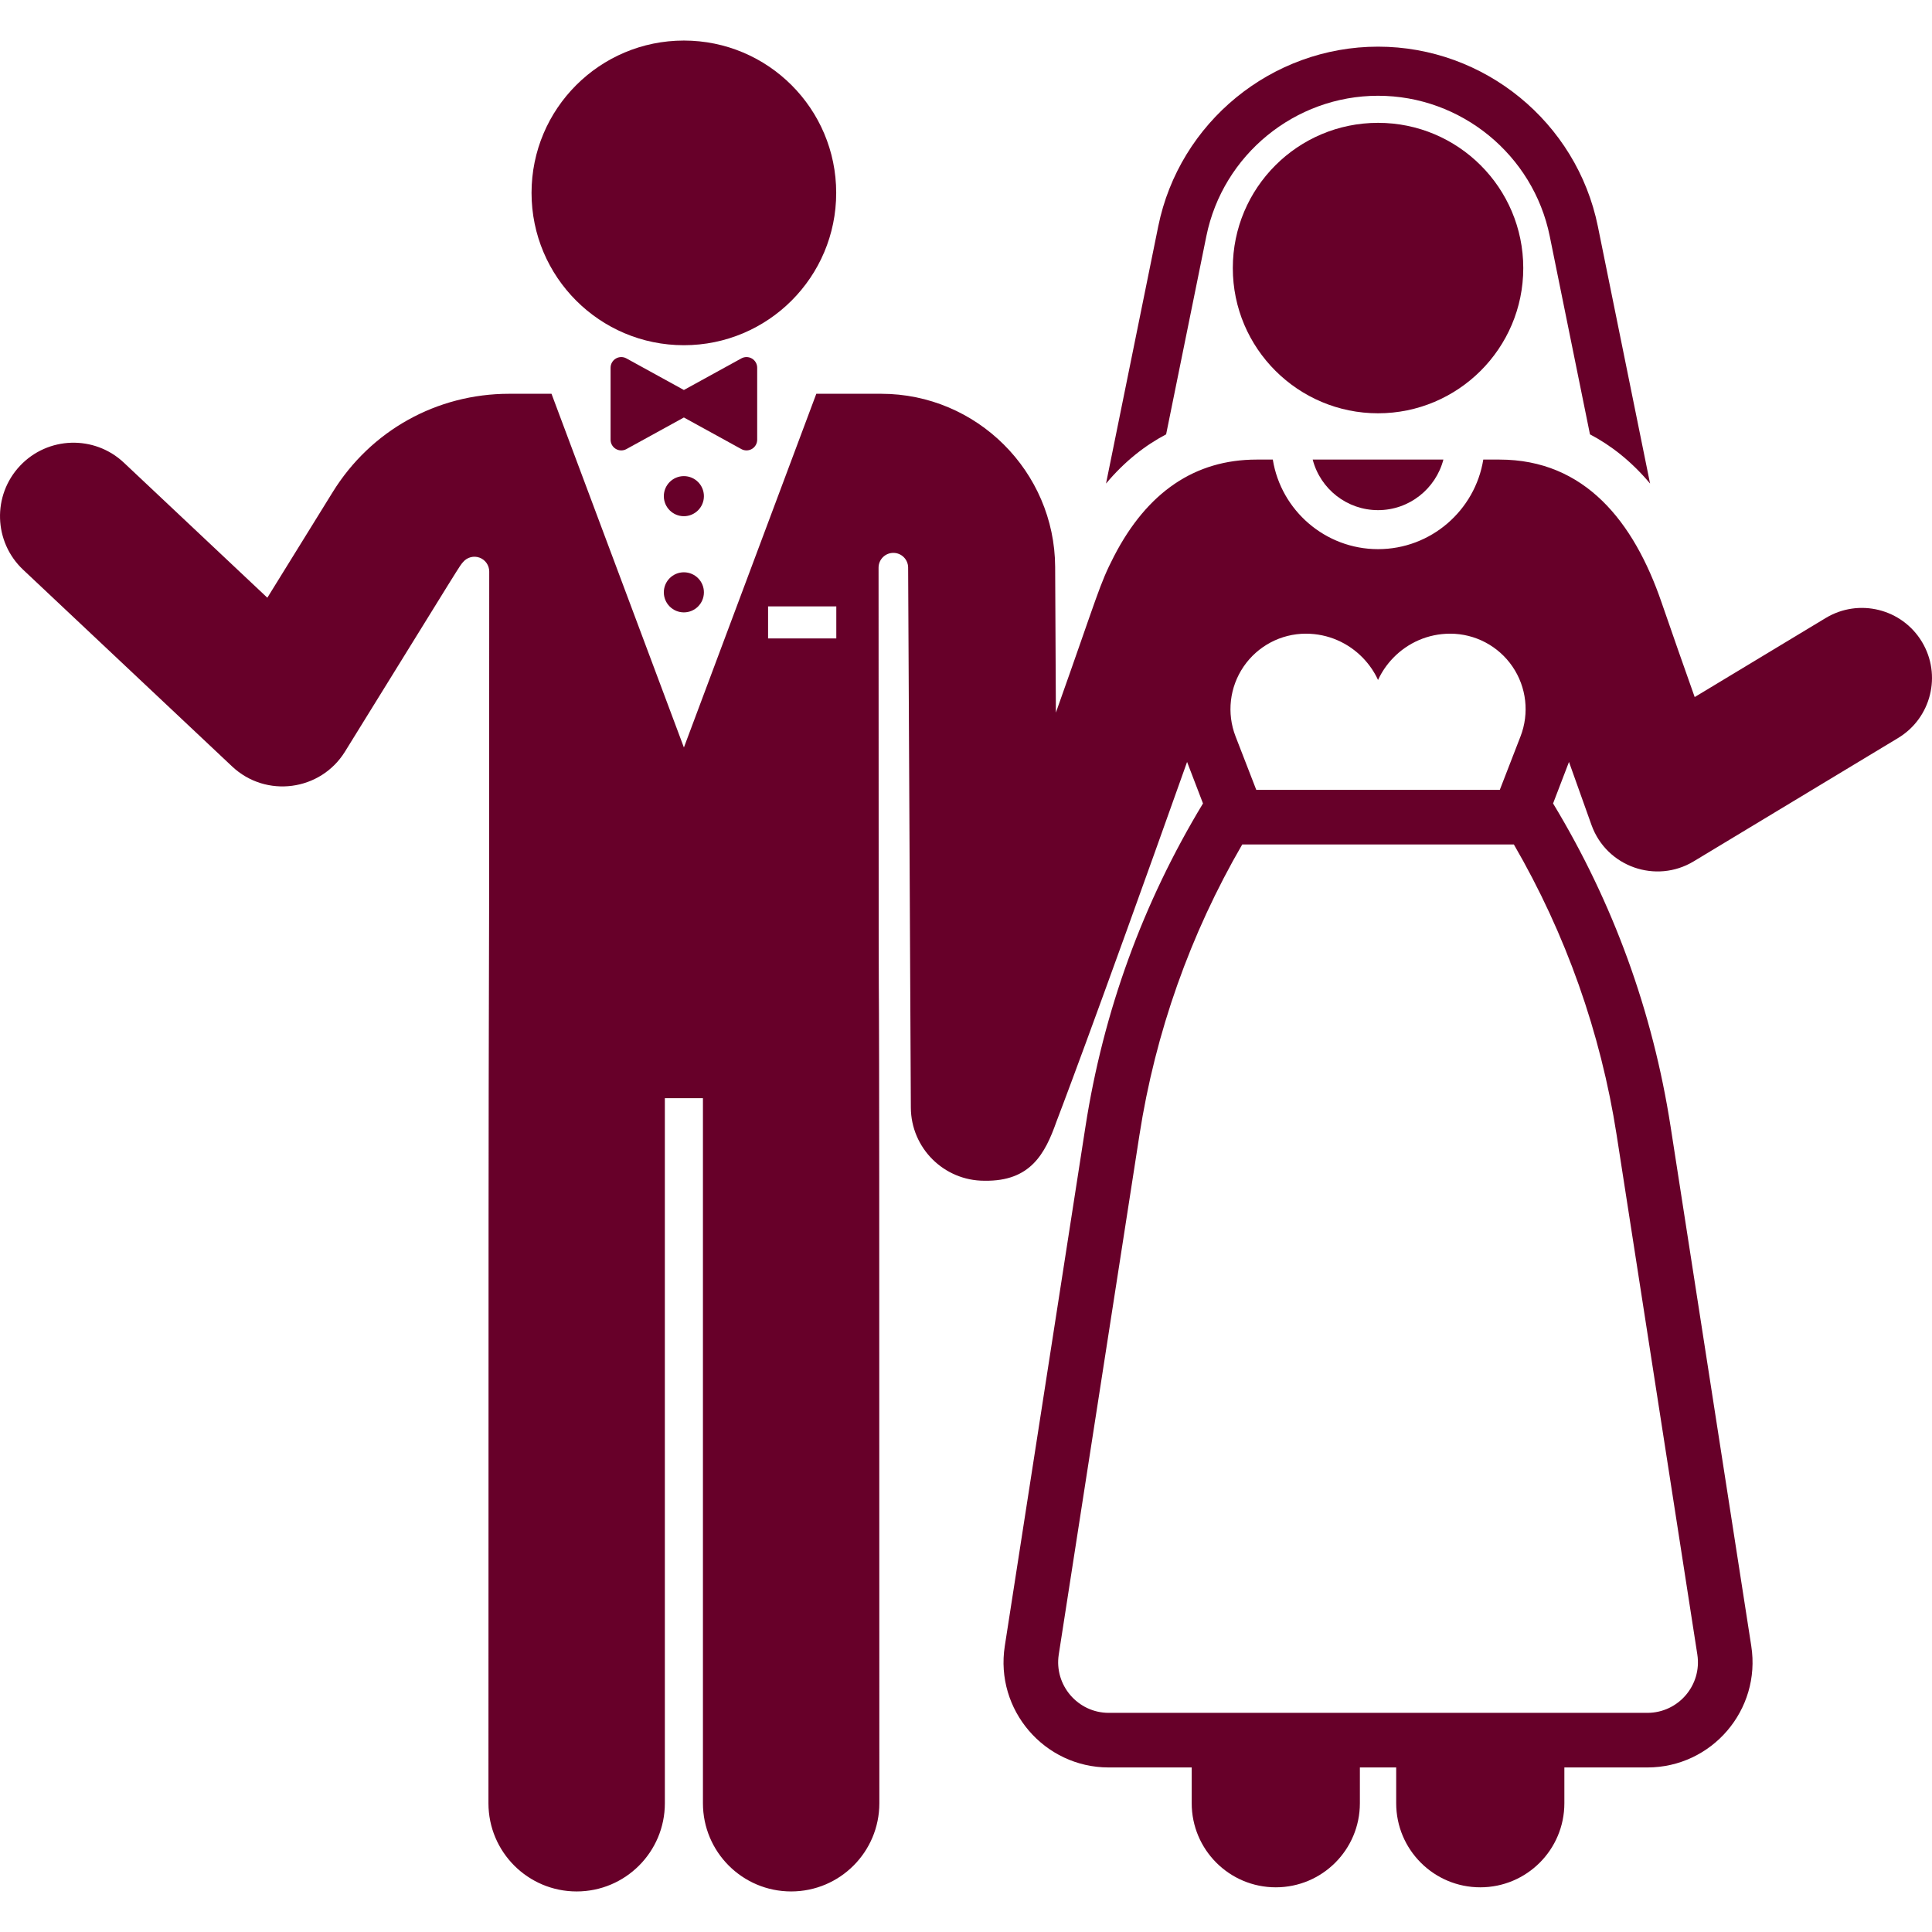 <?xml version="1.0"?>
<svg xmlns="http://www.w3.org/2000/svg" xmlns:xlink="http://www.w3.org/1999/xlink" version="1.1" id="Layer_1" x="0px" y="0px" viewBox="0 0 512 512" style="enable-background:new 0 0 512 512;" xml:space="preserve" width="512px" height="512px" class=""><g><g>
	<g>
		<path d="M423.447,59.978c-5.602-27.59-30.1-47.613-58.251-47.613s-52.65,20.025-58.25,47.613l-13.839,68.17    c5.006-5.968,10.434-10.157,15.927-13.041l10.666-52.54c4.375-21.548,23.508-37.188,45.495-37.188s41.121,15.64,45.497,37.188    l10.666,52.54c5.493,2.884,10.92,7.073,15.928,13.041L423.447,59.978z" data-original="#000000" class="active-path" data-old_color="#000000" fill="#670029"/>
	</g>
</g><g>
	<g>
		<path d="M347.876,121.792c2.053,7.867,9.143,13.402,17.318,13.402c8.318,0,15.309-5.705,17.318-13.402    C372.39,121.792,358.783,121.792,347.876,121.792z" data-original="#000000" class="active-path" data-old_color="#000000" fill="#670029"/>
	</g>
</g><g>
	<g>
		<path d="M509.327,170.082c-5.297-8.78-16.712-11.604-25.493-6.305c-29.625,17.876-21.157,12.766-34.724,20.953    c-2.805-7.915-6.064-17.172-8.806-25.152c-7.323-21.311-20.298-37.784-42.938-37.784h-4.281    c-2.169,13.44-13.848,23.738-27.89,23.738c-13.971,0-25.713-10.249-27.89-23.738h-4.281c-16.359,0-29.036,8.619-37.815,25.646    c-3.89,7.544-4.127,9.709-15.391,41.411c-0.031-6.211-0.173-34.647-0.194-38.629c-0.128-25.291-20.806-45.866-46.097-45.866    h-17.199c-4.005,10.697-29.828,79.681-35.088,93.733c-5.262-14.056-31.084-83.035-35.088-93.733h-11.227    c-19.182,0-36.661,9.739-46.756,26.052l-17.323,27.993l-38.014-35.786c-7.834-7.373-20.161-7.002-27.535,0.832    c-7.374,7.834-7.002,20.161,0.832,27.535l55.381,52.133c8.97,8.445,23.441,6.532,29.916-3.934    c32.21-52.052,30.181-48.926,31.323-50.265c1.065-1.249,2.798-1.703,4.338-1.134c1.54,0.569,2.563,2.037,2.563,3.679    c-0.004,197.744-0.207,13.509-0.207,326.415c0,12.91,10.465,23.375,23.375,23.375s23.375-10.465,23.375-23.375V291.033h10.093    v186.843c0,12.91,10.465,23.375,23.375,23.375s23.375-10.465,23.375-23.375c0-343.765-0.203-105.297-0.208-327.438    c0-2.16,1.748-3.913,3.908-3.919c2.16-0.006,3.918,1.738,3.929,3.899c0.036,7.071,0.677,134.954,0.719,143.109    c0.054,10.725,8.765,19.382,19.477,19.382c0.033,0,0.068-0.001,0.1,0c12.114,0.178,15.982-7.112,19.006-15.656    c0,0,9.305-24.11,34.621-95.332l4.218,11.001c-15.933,26.333-26.404,55.112-31.147,85.653c-0.768,4.95-20.314,130.8-21.38,137.654    c-2.629,16.923,10.503,32.166,27.542,32.166h21.993v9.48c0,12.307,9.976,22.284,22.284,22.284    c12.307,0,22.284-9.977,22.284-22.284v-9.48h9.622v9.48c0,12.307,9.976,22.284,22.285,22.284c12.307,0,22.284-9.977,22.284-22.284    v-9.48h21.993c17.105,0,30.166-15.271,27.542-32.166c-1.221-7.858-20.176-129.902-21.38-137.654    c-4.743-30.541-15.214-59.321-31.147-85.653l4.218-11c1.846,5.195,3.834,10.763,5.964,16.712c0.003,0.009,0.008,0.017,0.011,0.026    c3.982,11.061,17.083,15.637,27.066,9.612c5.858-3.535,48.613-29.333,54.181-32.694    C511.802,190.276,514.625,178.863,509.327,170.082z M221.629,169.193h-18.081v-8.497h18.081V169.193z M329.573,176.648    c3.718-5.441,9.88-8.706,16.47-8.717c0.012,0,0.023,0,0.036,0c5.925,0,11.265,2.458,15.085,6.399    c1.653,1.705,3.025,3.684,4.031,5.867c1.006-2.184,2.379-4.162,4.031-5.867c3.82-3.941,9.16-6.399,15.085-6.399    c0.011,0,0.023,0,0.034,0c6.592,0.011,12.756,3.269,16.475,8.712c3.719,5.443,4.513,12.367,2.131,18.514l-5.485,14.156h-64.544    l-5.486-14.157C325.055,189.012,325.854,182.088,329.573,176.648z M428.429,300.796l21.38,137.654    c1.267,8.159-5.049,15.474-13.241,15.474c-33.112,0-109.616,0-142.744,0c-8.159,0-14.507-7.32-13.241-15.474l21.38-137.654    c4.22-27.172,13.476-53.282,27.244-77.01h71.979C414.953,247.514,424.208,273.623,428.429,300.796z" data-original="#000000" class="active-path" data-old_color="#000000" fill="#670029"/>
	</g>
</g><g>
	<g>
		<path d="M365.195,32.552c-21.256,0-38.487,17.232-38.487,38.487c0,21.315,17.326,38.487,38.487,38.487    c21.141,0,38.487-17.152,38.487-38.487C403.682,49.782,386.45,32.552,365.195,32.552z" data-original="#000000" class="active-path" data-old_color="#000000" fill="#670029"/>
	</g>
</g><g>
	<g>
		<circle cx="181.233" cy="51.116" r="40.369" data-original="#000000" class="active-path" data-old_color="#000000" fill="#670029"/>
	</g>
</g><g>
	<g>
		<path d="M199.274,95.021c-0.861-0.51-1.927-0.526-2.804-0.044l-15.233,8.375l-15.233-8.375c-0.876-0.482-1.942-0.465-2.804,0.044    c-0.861,0.51-1.389,1.435-1.389,2.435v6.576v12.502c0,1.001,0.529,1.927,1.389,2.435c0.861,0.51,1.927,0.526,2.804,0.044    l15.233-8.375l15.233,8.375c0.877,0.482,1.943,0.464,2.804-0.044c0.861-0.51,1.389-1.435,1.389-2.435v-12.502v-6.576    C200.664,96.456,200.135,95.53,199.274,95.021z" data-original="#000000" class="active-path" data-old_color="#000000" fill="#670029"/>
	</g>
</g><g>
	<g>
		<circle cx="181.233" cy="131.488" r="5.311" data-original="#000000" class="active-path" data-old_color="#000000" fill="#670029"/>
	</g>
</g><g>
	<g>
		<circle cx="181.233" cy="156.975" r="5.311" data-original="#000000" class="active-path" data-old_color="#000000" fill="#670029"/>
	</g>
</g></g> </svg>
